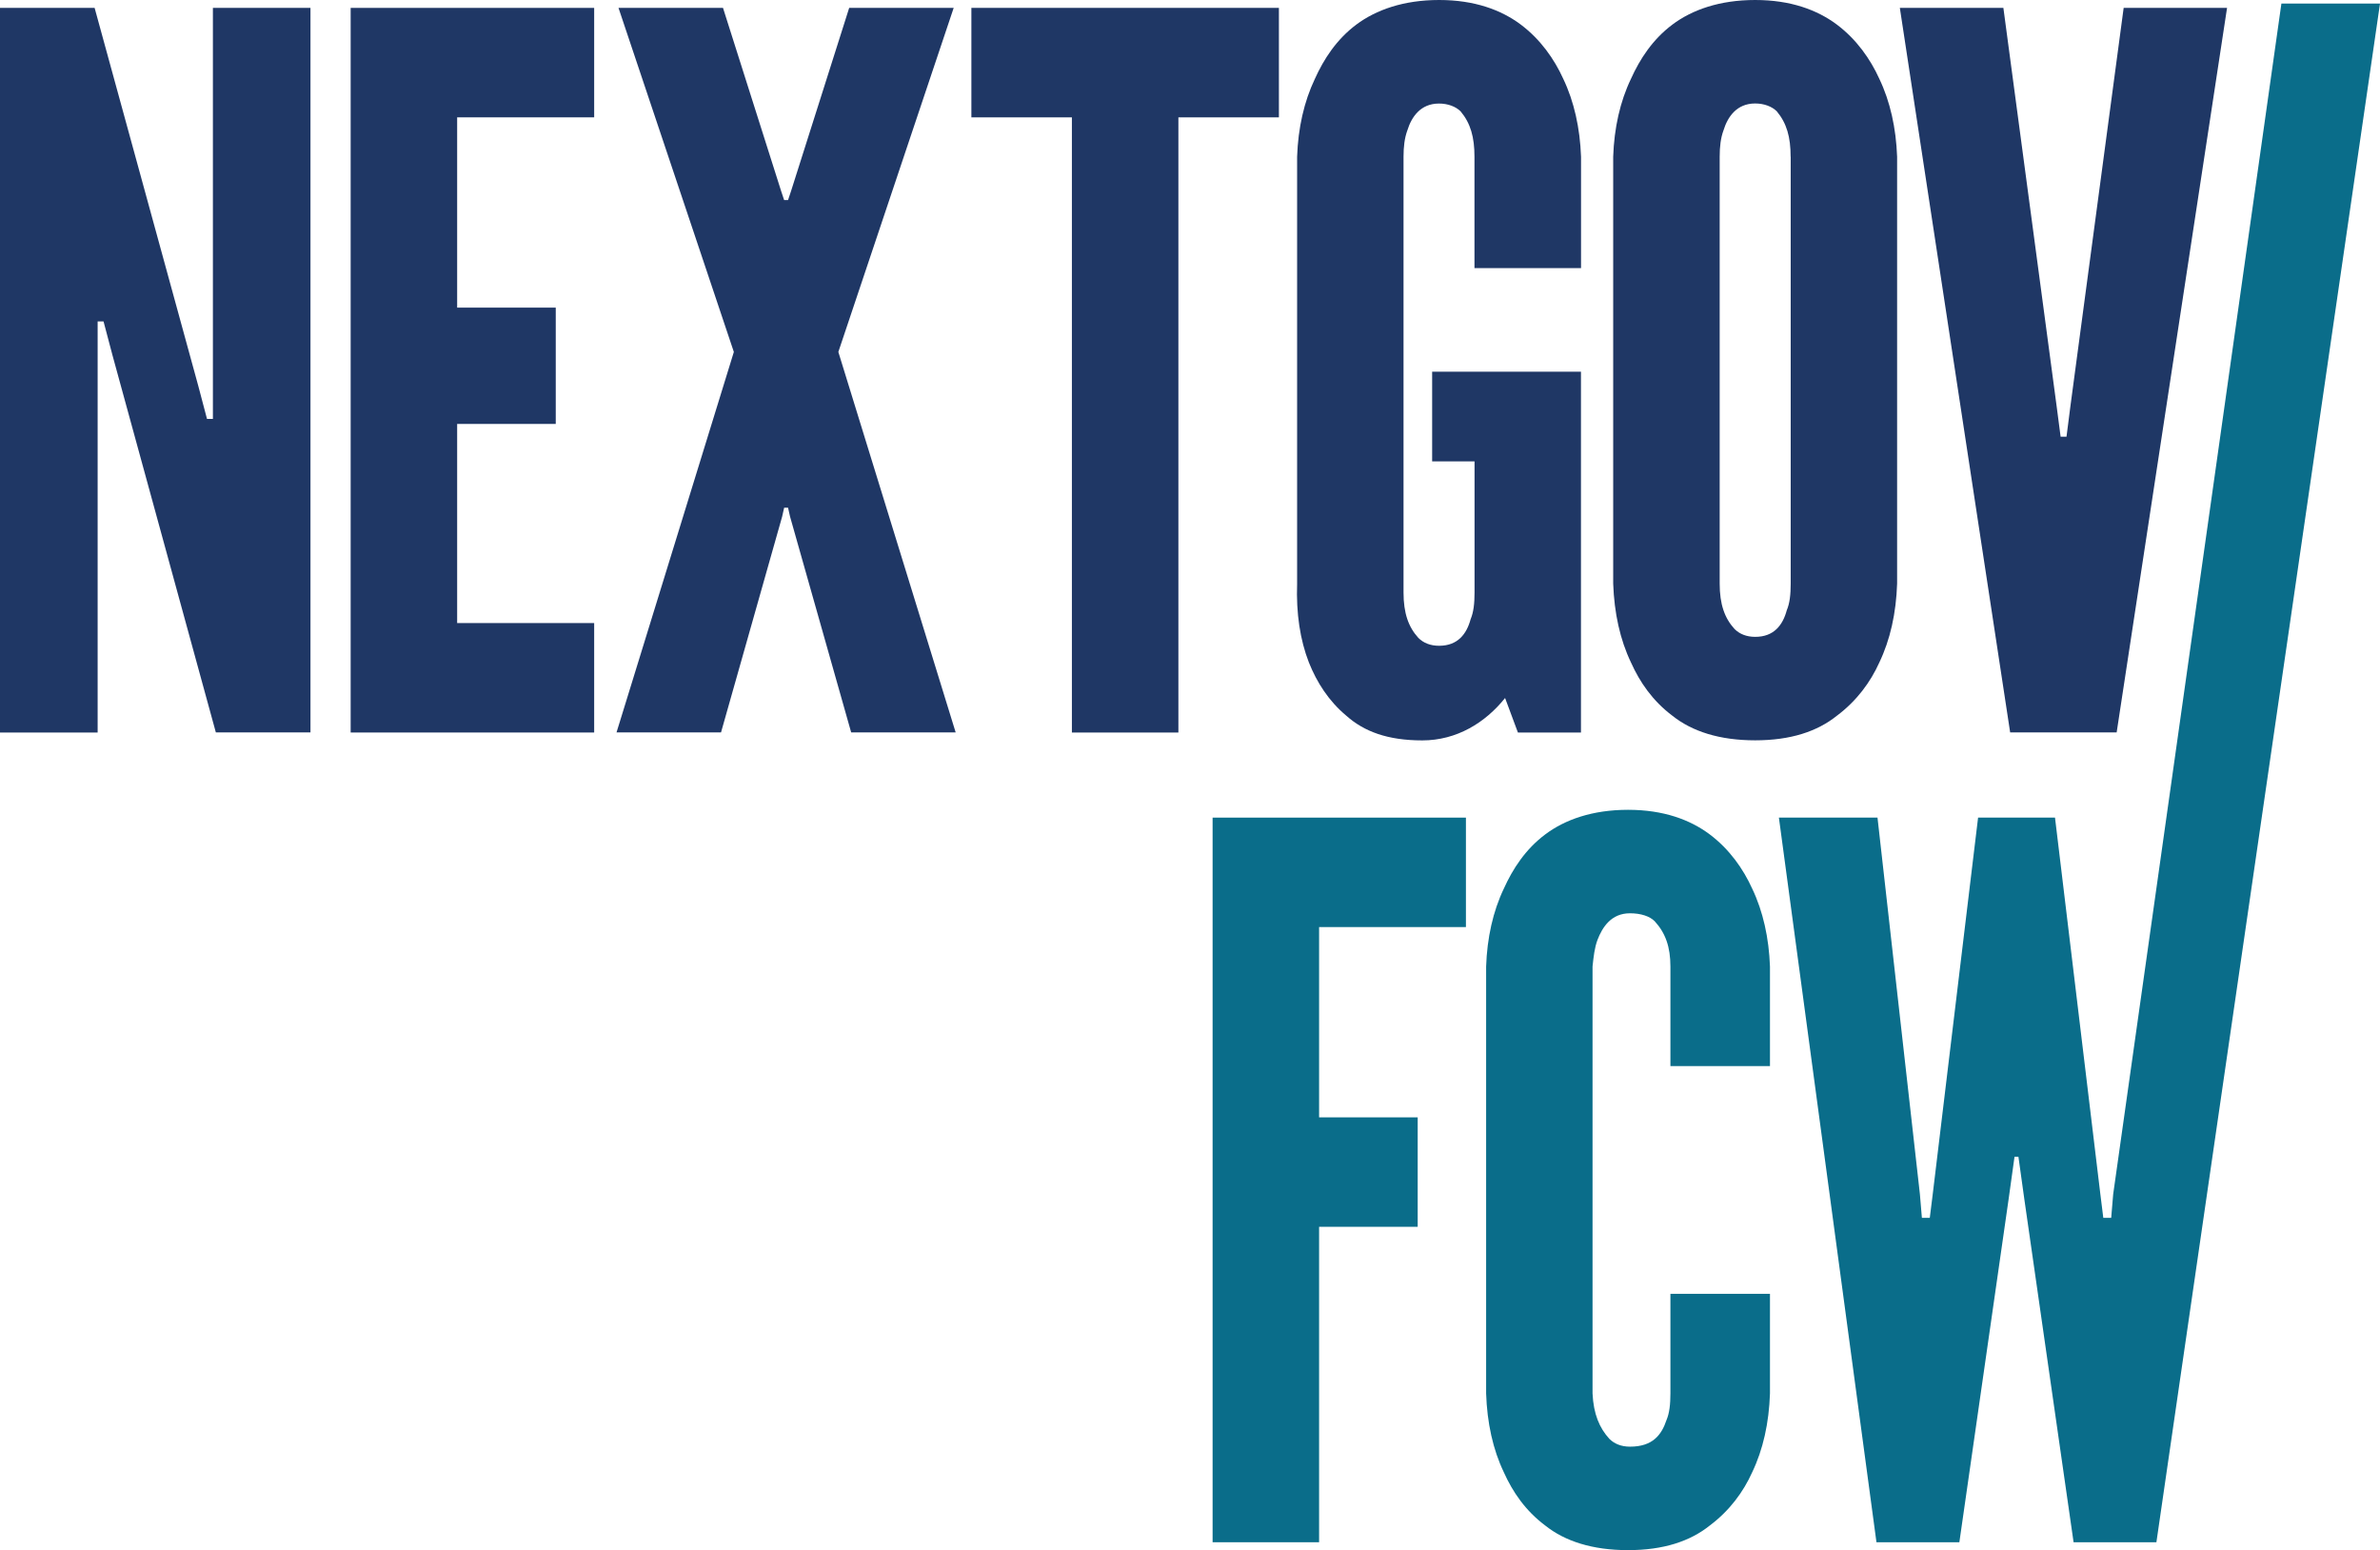 <?xml version="1.0" encoding="UTF-8"?>
<svg id="Layer_1" data-name="Layer 1" xmlns="http://www.w3.org/2000/svg" viewBox="0 0 322.73 210.18">
  <defs>
    <style>
      .cls-1 {
        fill: #1f3765;
      }

      .cls-2 {
        fill: #0a6d8a;
      }
    </style>
  </defs>
  <g>
    <path class="cls-1" d="m15.24,48.12l-1.2-4.54h-.8v55.74H0V1.07h12.83l14.04,51.19,1.2,4.54h.8V1.07h13.23v98.24h-12.83l-14.03-51.19Z"/>
    <path class="cls-1" d="m47.55,1.07h33.02v14.84h-18.58v25.8h13.37v15.77h-13.37v27h18.58v14.84h-33.02V1.07Z"/>
    <path class="cls-1" d="m97.77,99.31h-14.17l15.91-51.59L83.87,1.07h14.17l7.89,24.86.4,1.2h.53l.4-1.2,7.89-24.86h14.17l-15.64,46.65,15.91,51.59h-14.17l-8.29-29.27-.27-1.2h-.53l-.27,1.2-8.29,29.27Z"/>
    <path class="cls-1" d="m131.72,15.91V1.07h41.7v14.84h-13.63v83.41h-14.44V15.91h-13.63Z"/>
    <path class="cls-1" d="m199.94,36.36v-15.1c0-2.67-.53-4.54-1.87-6.15-.67-.67-1.74-1.07-2.94-1.07-2.54,0-3.74,1.87-4.28,3.61-.4,1.07-.53,2.27-.53,3.61v59.08c0,2.81.67,4.68,2.01,6.15.67.67,1.6,1.07,2.81,1.07,2.54,0,3.74-1.6,4.28-3.61.4-.94.53-2.14.53-3.61v-17.78h-5.75v-12.16h20.18v48.92h-8.55l-1.74-4.68c-2.67,3.34-6.55,5.75-11.23,5.75s-7.89-1.2-10.29-3.34c-2.41-2.01-4.01-4.54-5.08-7.22-1.2-3.07-1.74-6.68-1.6-10.69V21.25c.13-3.88.94-7.48,2.41-10.56,1.2-2.67,2.94-5.35,5.61-7.35s6.42-3.34,11.23-3.34,8.42,1.34,11.09,3.34c2.67,2.01,4.54,4.68,5.75,7.35,1.47,3.07,2.27,6.68,2.41,10.56v15.1h-14.44Z"/>
    <path class="cls-1" d="m257.25,79.13c-.13,4.01-.94,7.62-2.41,10.69-1.2,2.67-3.07,5.21-5.75,7.22-2.67,2.14-6.28,3.34-11.09,3.34s-8.55-1.2-11.23-3.34c-2.67-2.01-4.41-4.54-5.61-7.22-1.47-3.07-2.27-6.68-2.41-10.69V21.25c.13-3.88.93-7.48,2.41-10.56,1.2-2.67,2.94-5.35,5.61-7.35,2.67-2.01,6.42-3.34,11.23-3.34s8.42,1.34,11.09,3.34c2.67,2.01,4.54,4.68,5.75,7.35,1.47,3.07,2.27,6.68,2.41,10.56v57.88Zm-14.44-57.88c0-2.67-.53-4.54-1.87-6.15-.67-.67-1.74-1.07-2.94-1.07-2.54,0-3.74,1.87-4.28,3.61-.4,1.07-.53,2.27-.53,3.61v57.88c0,2.81.67,4.68,2.01,6.15.67.67,1.6,1.07,2.81,1.07,2.54,0,3.74-1.6,4.28-3.61.4-.94.53-2.14.53-3.61V21.25Z"/>
    <path class="cls-1" d="m287.96,1.07h14.03l-14.97,98.24h-14.44L257.62,1.07h14.04l7.22,54,.54,4.14h.8l.53-4.14,7.22-54Z"/>
  </g>
  <g>
    <path class="cls-2" d="m198.79,125.7h-19.92v25.8h13.37v14.84h-13.37v42.77h-14.44v-98.25h34.35v14.84Z"/>
    <path class="cls-2" d="m240.01,175.43v13.5c-.13,4.01-.94,7.62-2.41,10.69-1.2,2.67-3.07,5.21-5.75,7.22-2.67,2.14-6.28,3.34-11.09,3.34s-8.55-1.2-11.23-3.34c-2.67-2-4.41-4.54-5.61-7.22-1.47-3.07-2.27-6.68-2.4-10.69v-57.88c.13-3.88.93-7.49,2.4-10.56,1.2-2.67,2.94-5.35,5.61-7.35,2.67-2.01,6.42-3.34,11.23-3.34s8.42,1.34,11.09,3.34c2.67,2.01,4.54,4.68,5.75,7.35,1.47,3.07,2.27,6.68,2.41,10.56v13.5h-13.5v-13.5c0-2.67-.67-4.55-2.14-6.15-.67-.67-1.87-1.07-3.34-1.07-2.54,0-3.74,1.87-4.41,3.61-.4,1.07-.53,2.27-.67,3.61v57.88c.13,2.81.94,4.68,2.27,6.15.67.67,1.6,1.07,2.81,1.07,3.08,0,4.28-1.6,4.95-3.61.4-.94.53-2.14.53-3.61v-13.5h13.5Z"/>
    <path class="cls-2" d="m265.68,209.11h-11.23l-13.23-98.25h13.37l5.75,51.06.27,3.21h1.07l.4-3.21,6.15-51.06h10.43l6.15,51.06.4,3.21h1.07l.27-3.21L309.36.48h13.37l-30.32,208.63h-11.23l-6.68-46.52-.8-5.75h-.53l-.8,5.75-6.68,46.52Z"/>
  </g>
</svg>